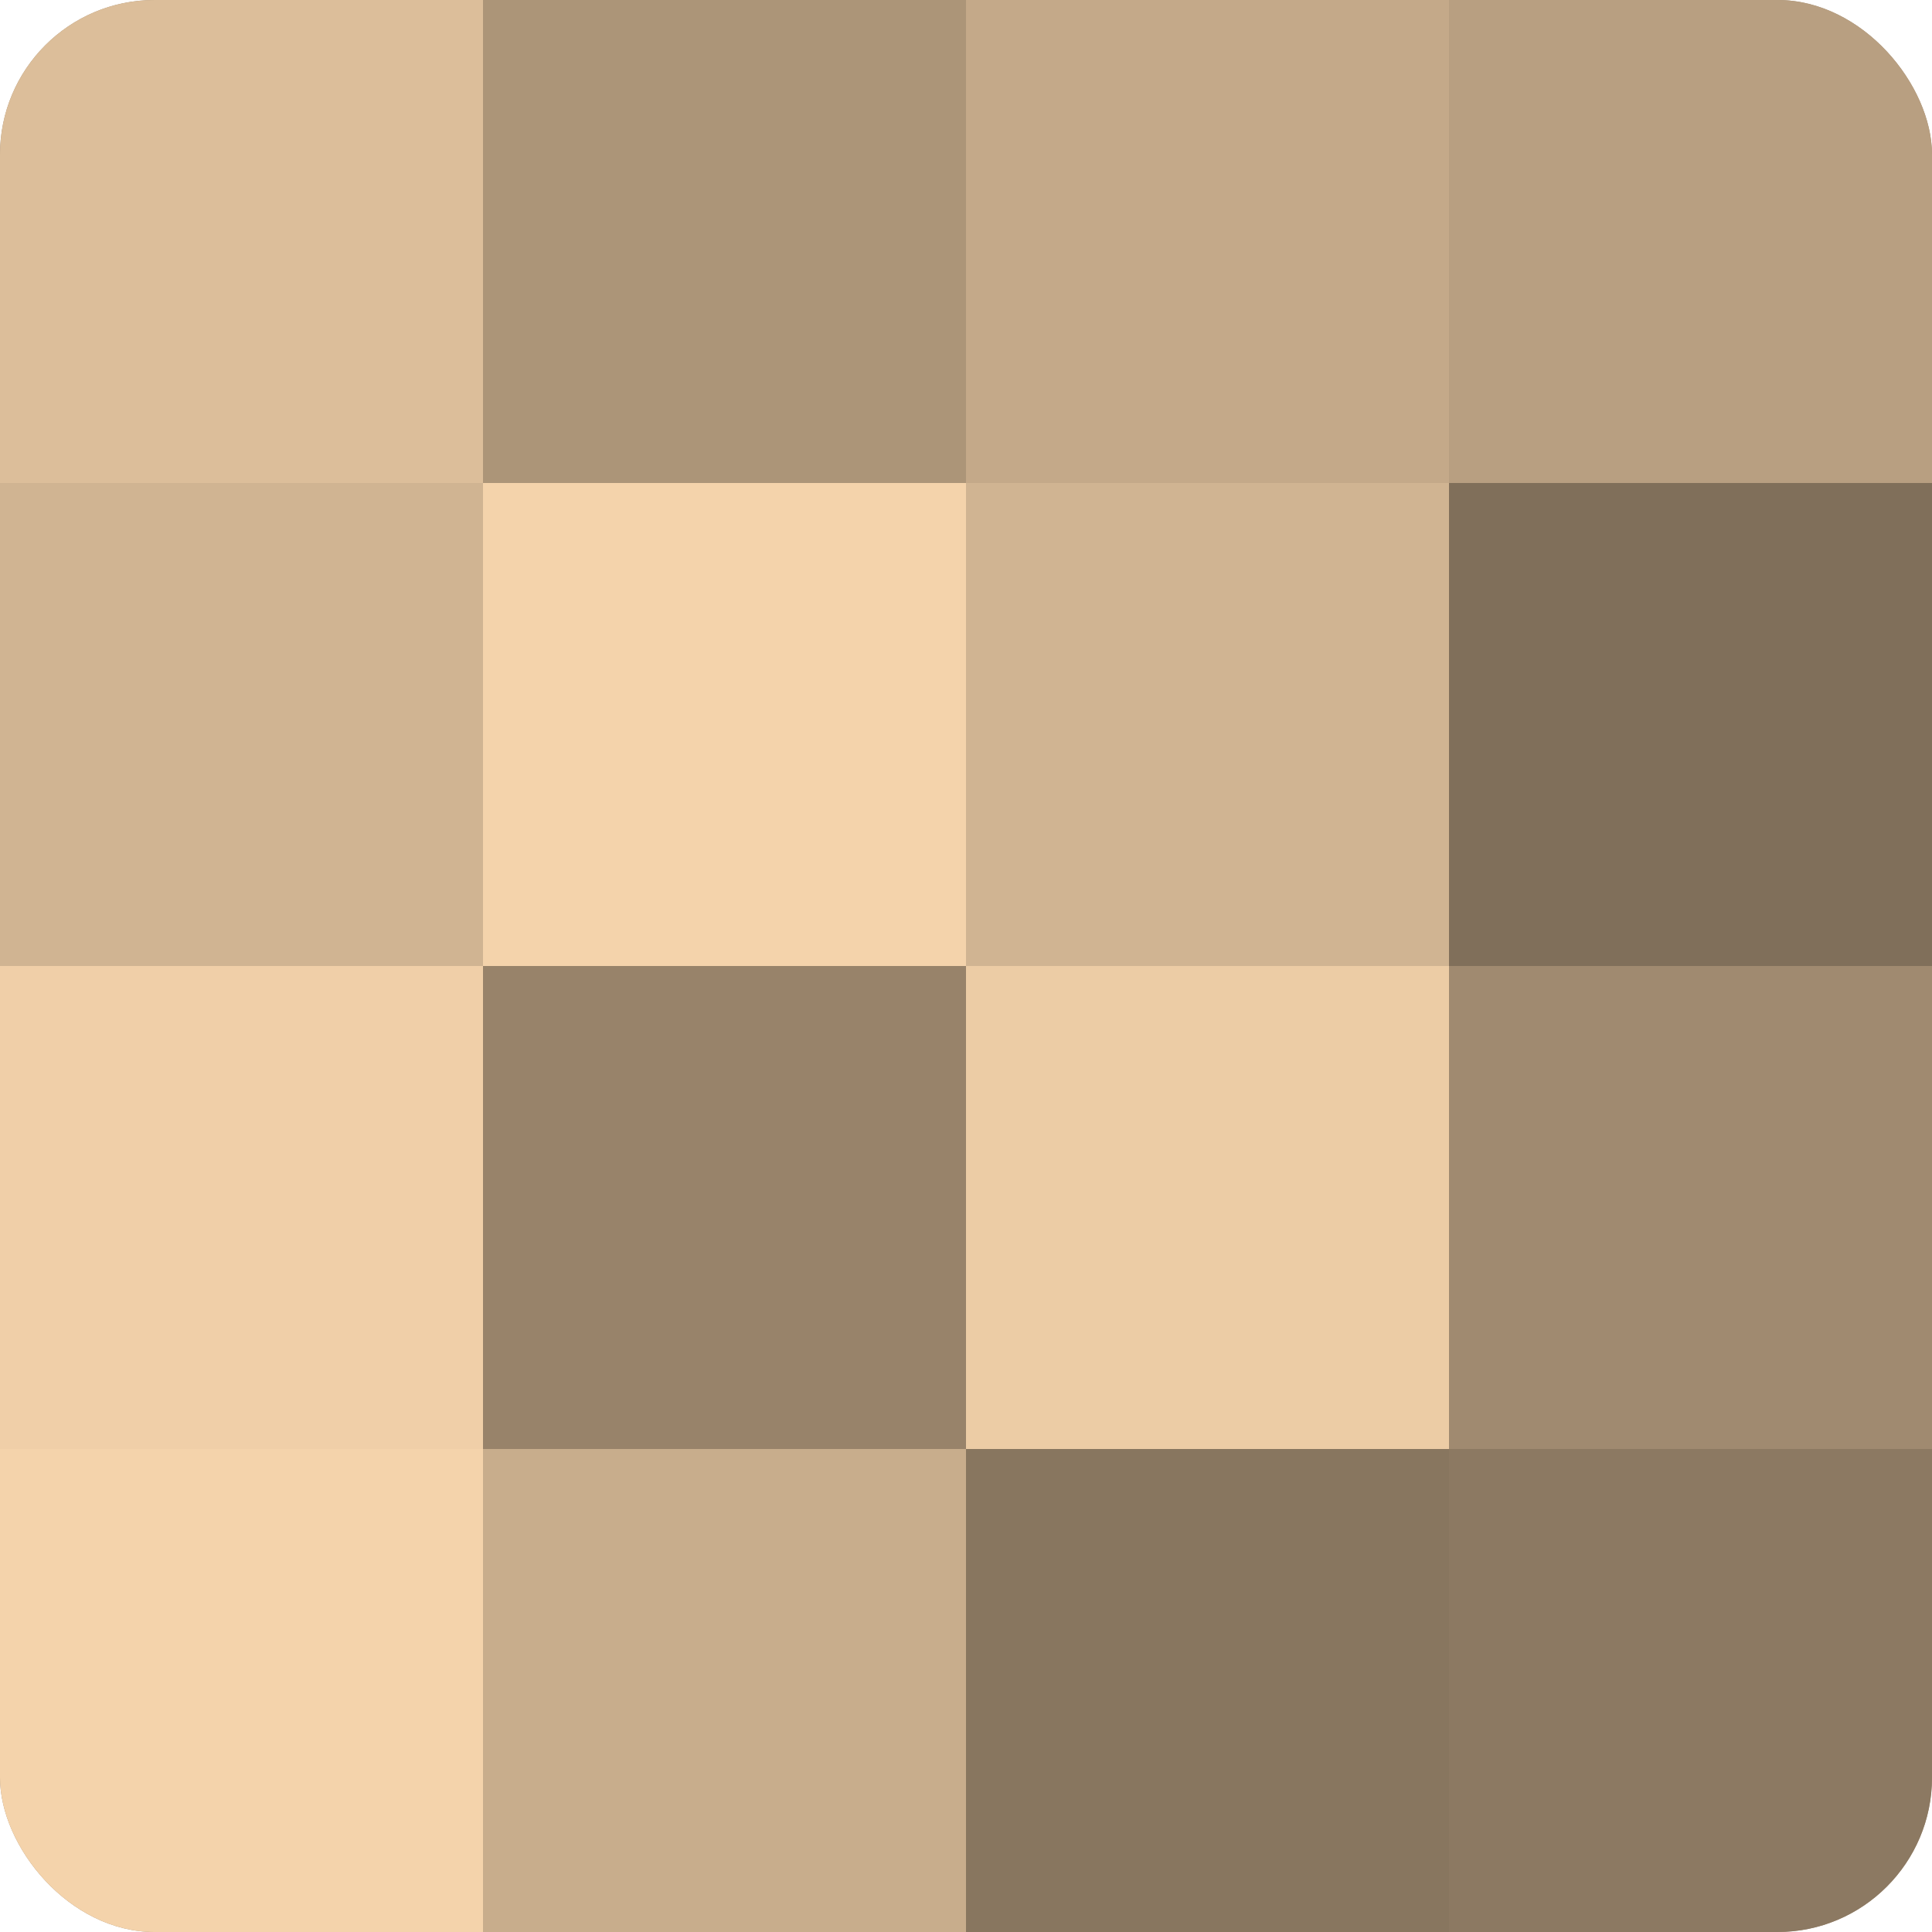 <?xml version="1.0" encoding="UTF-8"?>
<svg xmlns="http://www.w3.org/2000/svg" width="60" height="60" viewBox="0 0 100 100" preserveAspectRatio="xMidYMid meet"><defs><clipPath id="c" width="100" height="100"><rect width="100" height="100" rx="8" ry="8"/></clipPath></defs><g clip-path="url(#c)"><rect width="100" height="100" fill="#a08a70"/><rect width="25" height="25" fill="#dcbe9a"/><rect y="25" width="25" height="25" fill="#d0b492"/><rect y="50" width="25" height="25" fill="#f0cfa8"/><rect y="75" width="25" height="25" fill="#f4d3ab"/><rect x="25" width="25" height="25" fill="#ac9578"/><rect x="25" y="25" width="25" height="25" fill="#f4d3ab"/><rect x="25" y="50" width="25" height="25" fill="#98836a"/><rect x="25" y="75" width="25" height="25" fill="#c8ad8c"/><rect x="50" width="25" height="25" fill="#c4a989"/><rect x="50" y="25" width="25" height="25" fill="#d0b492"/><rect x="50" y="50" width="25" height="25" fill="#eccca5"/><rect x="50" y="75" width="25" height="25" fill="#88765f"/><rect x="75" width="25" height="25" fill="#b89f81"/><rect x="75" y="25" width="25" height="25" fill="#806f5a"/><rect x="75" y="50" width="25" height="25" fill="#a08a70"/><rect x="75" y="75" width="25" height="25" fill="#8c7962"/></g></svg>
